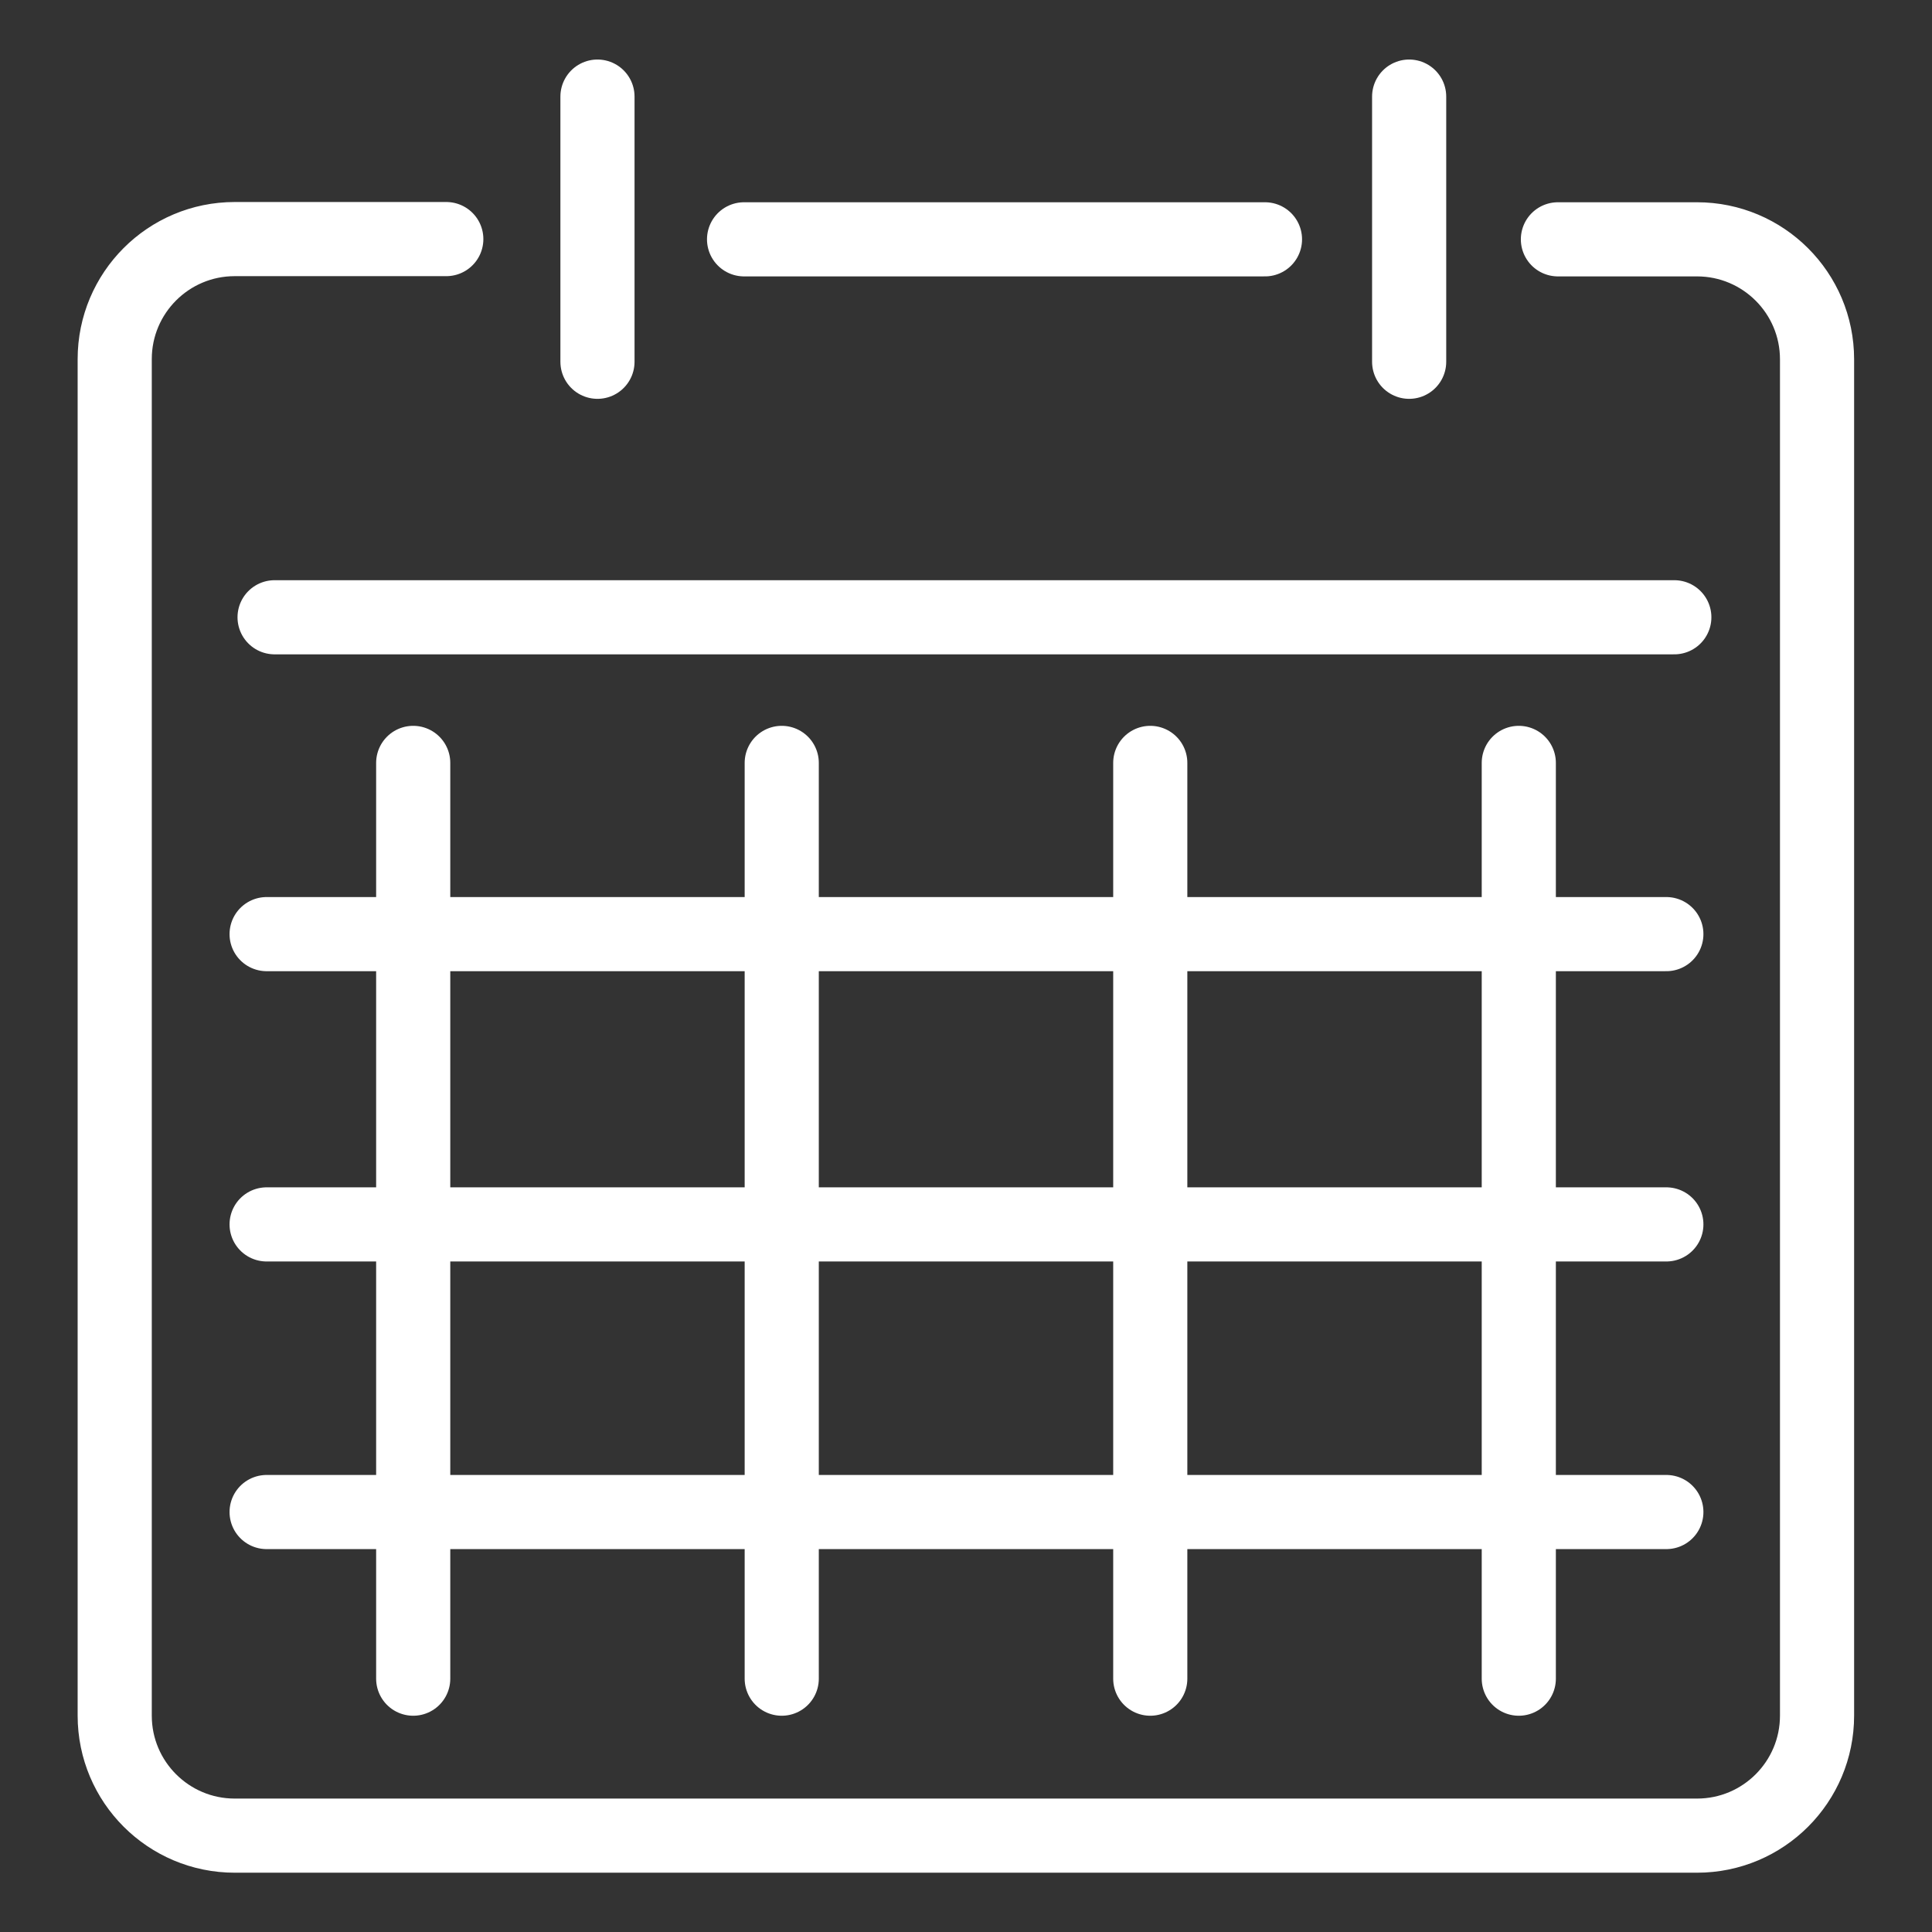 <?xml version="1.0" encoding="UTF-8"?>
<svg xmlns="http://www.w3.org/2000/svg" id="Layer_1" viewBox="0 0 80 80">
  <rect x="0" y="0" width="80" height="80" fill="#333333" stroke="none"/>
  <defs>
    <style>.cls-1{fill:none;stroke:#fff;stroke-linecap:round;stroke-miterlimit:10;stroke-width:3.07px;}</style>
  </defs>
  <path class="cls-1" d="M64.51,9.91h5.76c2.74,0,4.97,2.22,4.97,4.97v56.16c0,2.74-2.22,4.97-4.97,4.97H9.72c-2.74,0-4.97-2.22-4.97-4.97V14.87c0-2.74,2.22-4.97,4.97-4.97h8.76"></path>
  <line class="cls-1" x1="30.81" y1="9.91" x2="52.38" y2="9.91"></line>
  <line class="cls-1" x1="24.74" y1="4" x2="24.74" y2="14.98"></line>
  <line class="cls-1" x1="58.35" y1="4" x2="58.35" y2="14.98"></line>
  <line class="cls-1" x1="11.37" y1="25.56" x2="69.33" y2="25.56"></line>
  <line class="cls-1" x1="11.04" y1="38.68" x2="69" y2="38.68"></line>
  <line class="cls-1" x1="11.04" y1="50.7" x2="69" y2="50.7"></line>
  <line class="cls-1" x1="11.04" y1="62.61" x2="69" y2="62.61"></line>
  <line class="cls-1" x1="17.11" y1="31.59" x2="17.11" y2="69.51"></line>
  <line class="cls-1" x1="32.37" y1="31.59" x2="32.37" y2="69.51"></line>
  <line class="cls-1" x1="47.63" y1="31.59" x2="47.63" y2="69.51"></line>
  <line class="cls-1" x1="62.89" y1="31.59" x2="62.89" y2="69.51"></line>
</svg>

